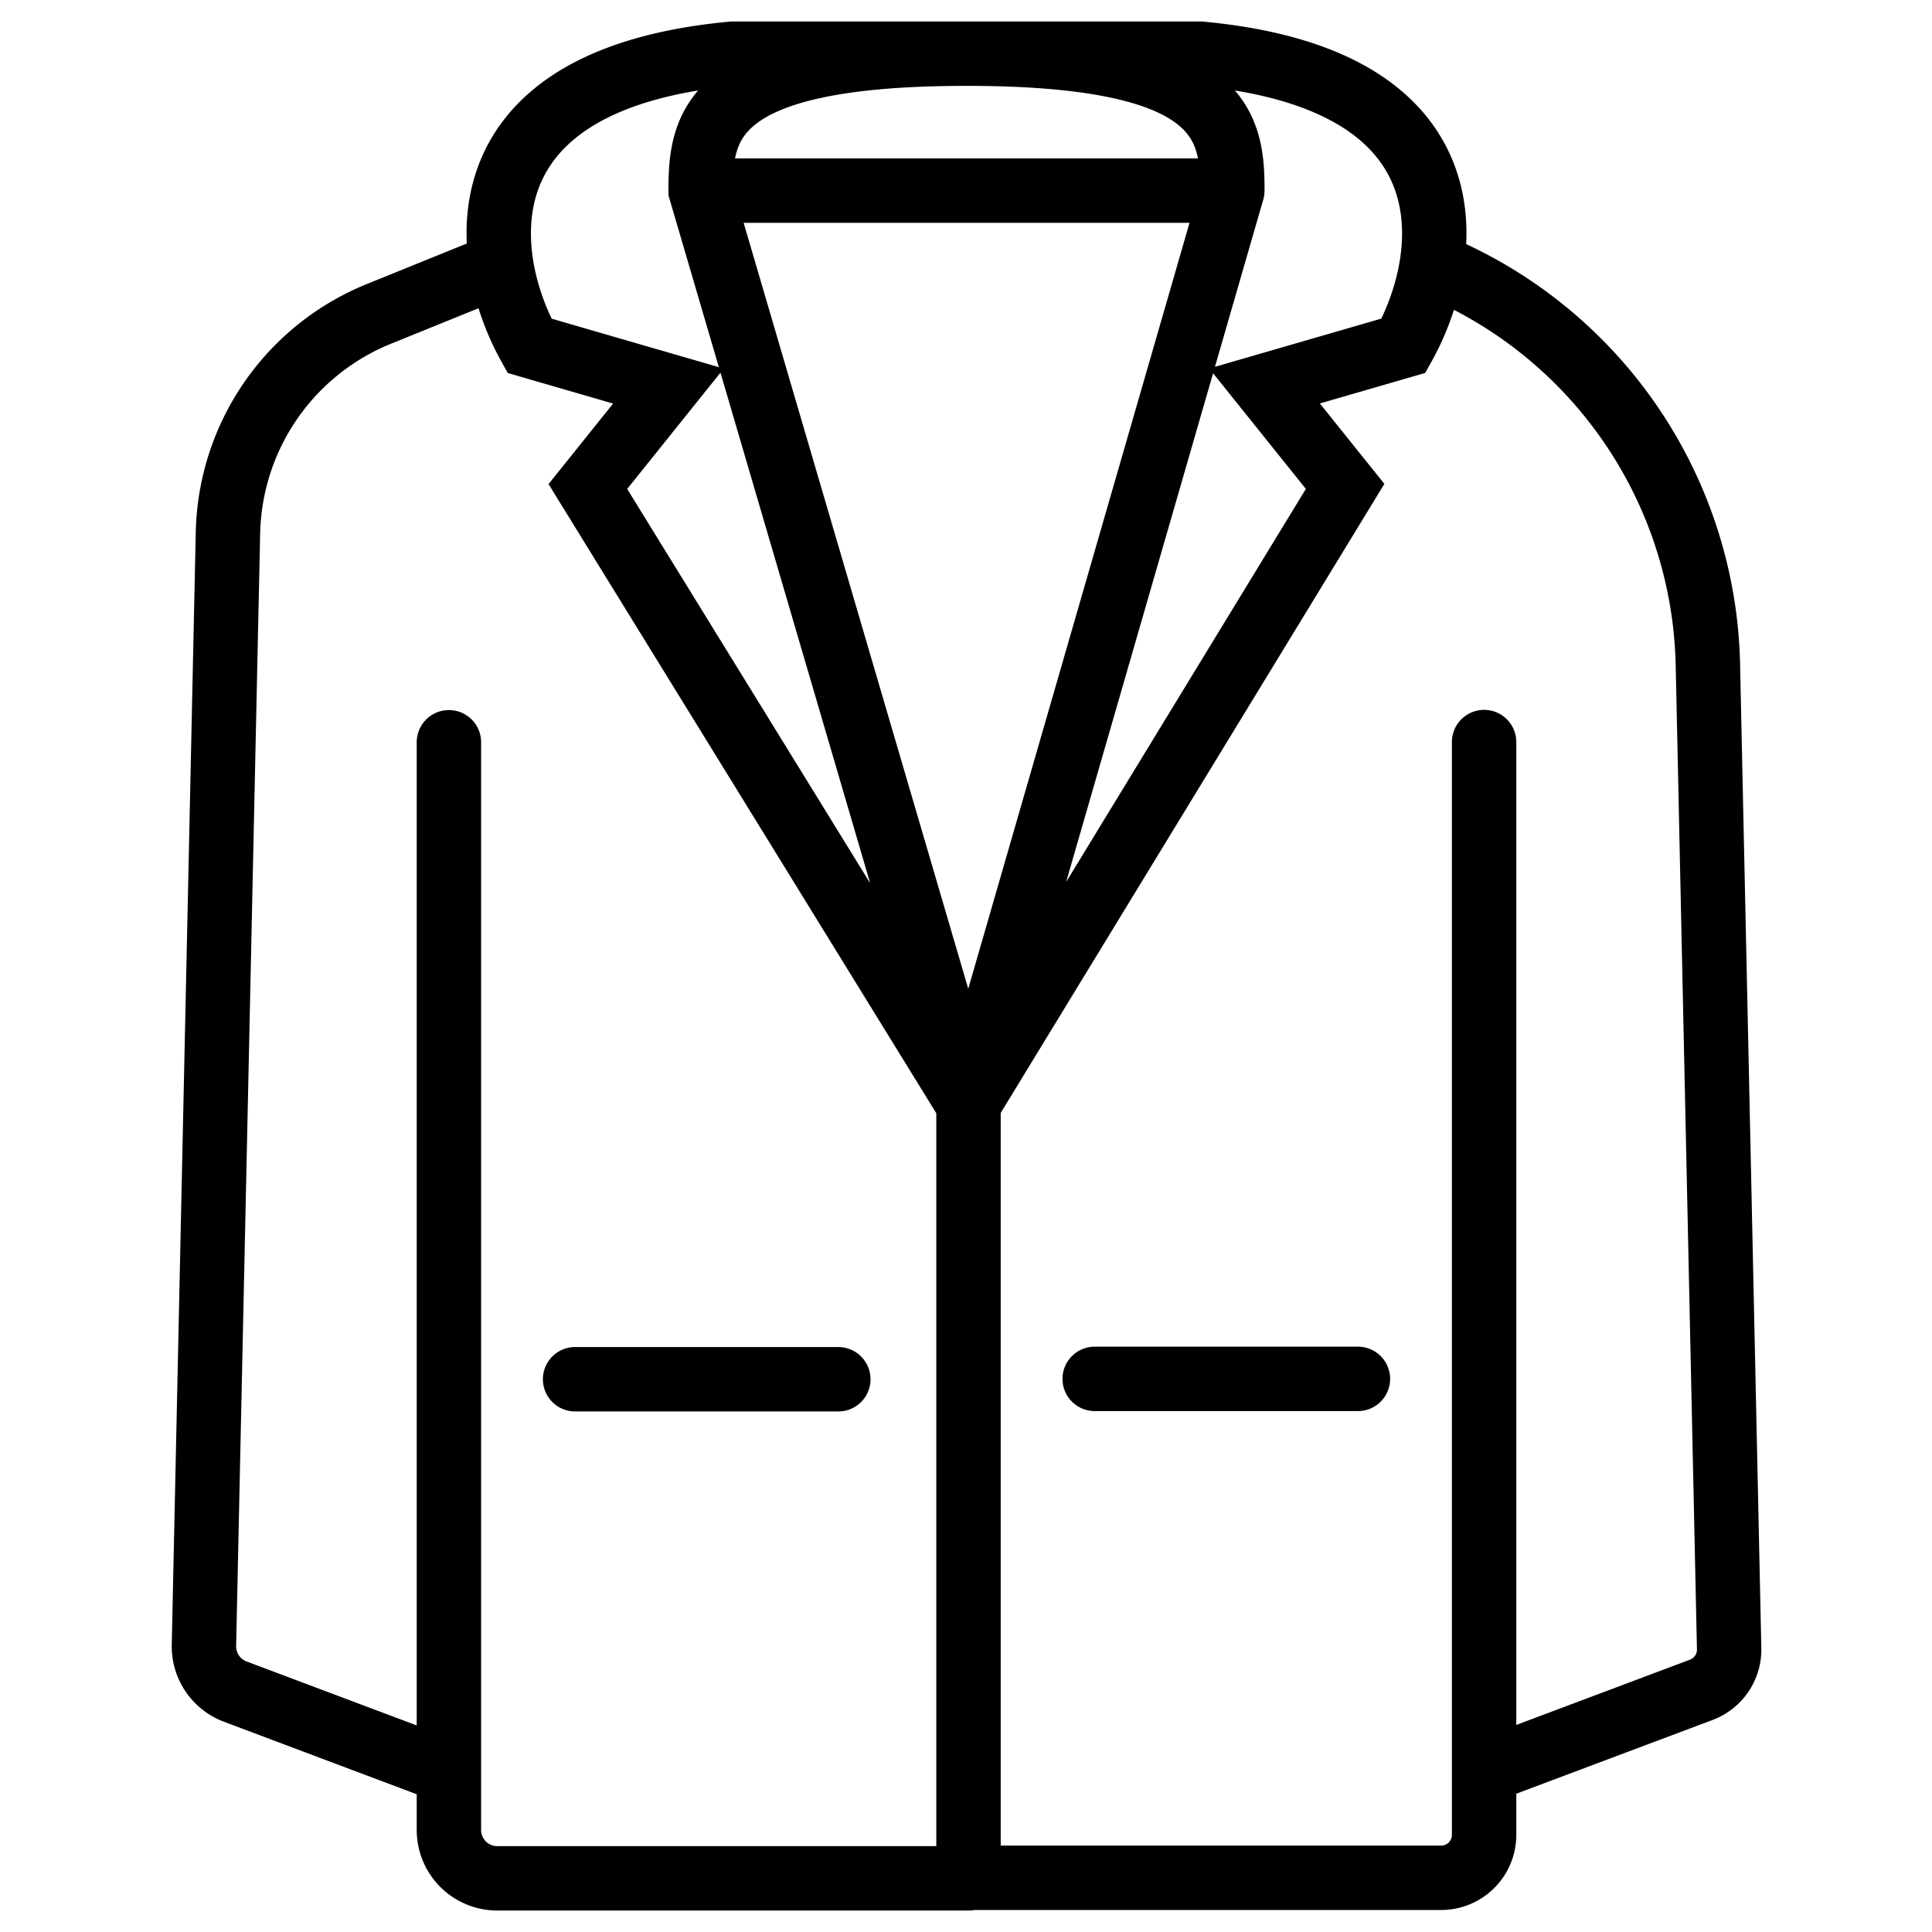 <?xml version="1.0" encoding="UTF-8"?> <svg xmlns="http://www.w3.org/2000/svg" width="180" height="180" fill="none"><path stroke="#000" stroke-linecap="round" stroke-width="6" d="M138.27 69.136V170.95a4 4 0 0 1-4 4H90.234v-72.105m48.036 62.196 20.239-7.607a4 4 0 0 0 2.591-3.831l-1.98-91.678a41.213 41.213 0 0 0-25.722-37.305v0M101.99 128.466h24.524m-36.28-25.621 35.088-57.528-7.505-9.357 12.947-3.752c1.163-2.084 2.193-4.745 2.634-7.588m-43.164 78.225 24.581-85.086M90.047 5h21.766c19.264 1.782 22.854 11.452 21.585 19.62M90.047 5c24.018 0 24.768 6.755 24.768 12.76M90.047 5H68.281C49.017 6.782 45.427 16.455 46.695 24.626M90.047 5c-24.018 0-24.768 6.757-24.768 12.763l24.956 85.11L54.77 45.328l7.506-9.359-12.947-3.754c-1.163-2.083-2.193-4.745-2.635-7.589m68.12-6.867H65.279M41.824 165.088v5.409A4.503 4.503 0 0 0 46.327 175h43.908m-48.411-9.912V69.155m0 95.933-19.906-7.485a4.502 4.502 0 0 1-2.917-4.312l2.238-103.66A22.517 22.517 0 0 1 35.29 29.25l11.405-4.625m31.409 103.876H53.58"></path></svg> 